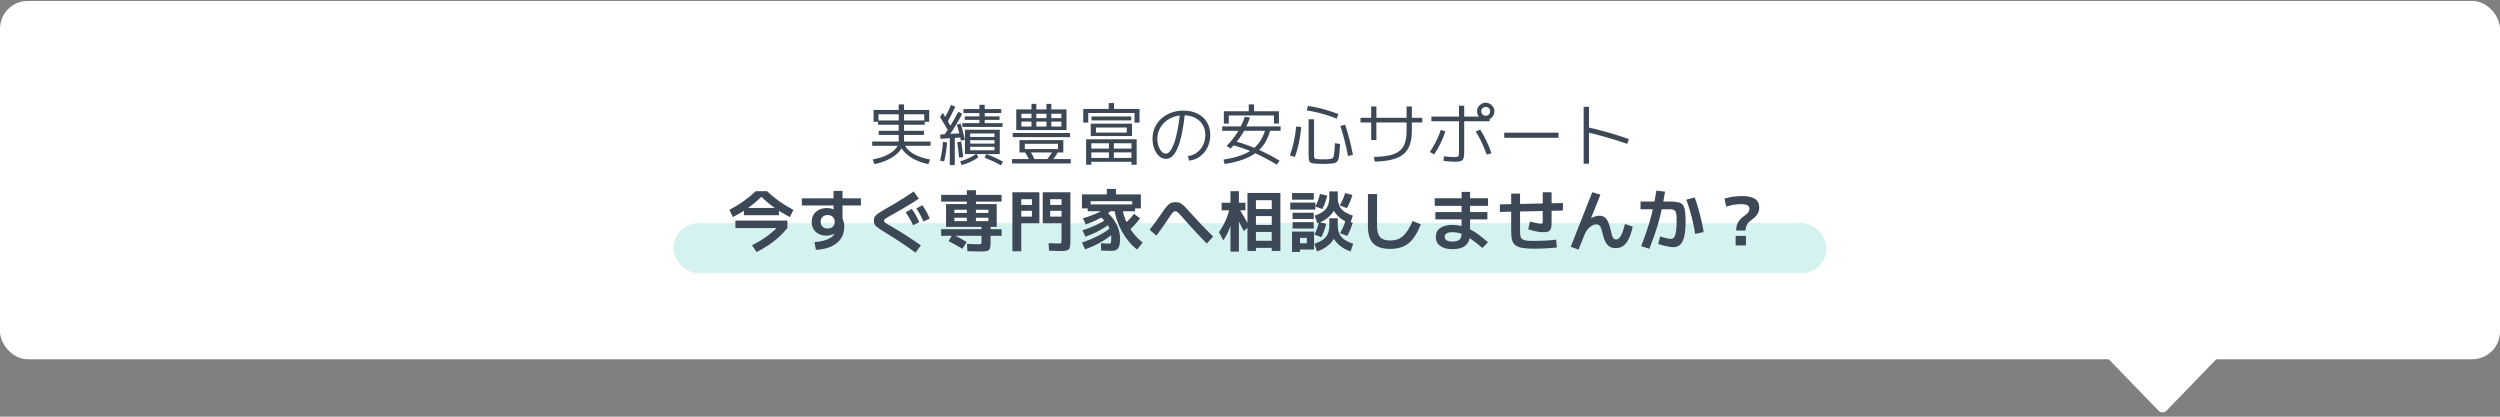 <svg width="900" height="150" viewBox="0 0 900 150" fill="none" xmlns="http://www.w3.org/2000/svg">
<rect x="0" y="0" width="900" height="150" fill="#808080" stroke="none"/>
<rect y="0.333" width="900" height="129" rx="10" fill="white"/>
<rect opacity="0.2" x="242.451" y="80.333" width="415.098" height="18" rx="9" fill="#2ABFB2"/>
<path d="M323.492 51.453C323.508 51.341 323.516 51.229 323.516 51.117C323.532 50.989 323.54 50.877 323.54 50.781V48.573H316.34V47.085H323.54V44.901H316.1V43.365H323.54V41.109H325.46V43.365H332.9V44.901H325.46V47.085H332.66V48.573H325.46V50.781C325.46 50.877 325.46 50.989 325.46 51.117C325.476 51.229 325.492 51.341 325.508 51.453H323.492ZM314.78 59.085L314.18 57.405C315.812 57.101 317.244 56.693 318.476 56.181C319.708 55.669 320.724 55.077 321.524 54.405C322.324 53.733 322.884 53.029 323.204 52.293H325.772C326.092 53.029 326.652 53.733 327.452 54.405C328.268 55.077 329.292 55.677 330.524 56.205C331.772 56.717 333.204 57.117 334.82 57.405L334.22 59.085C332.7 58.781 331.3 58.341 330.02 57.765C328.74 57.189 327.636 56.525 326.708 55.773C325.78 55.005 325.068 54.205 324.572 53.373C324.092 54.205 323.38 55.005 322.436 55.773C321.492 56.525 320.364 57.189 319.052 57.765C317.756 58.341 316.332 58.781 314.78 59.085ZM313.988 52.485V50.949H335.012V52.485H313.988ZM314.492 43.845V39.573H323.54V37.581H325.46V39.573H334.508V43.845H332.732V41.133H316.268V43.845H314.492ZM346.436 45.693V44.325H352.58V43.149H347.324V41.901H352.58V40.701H346.844V39.261H352.58V37.725H354.5V39.261H360.452V40.701H354.5V41.901H359.828V43.149H354.5V44.325H360.908V45.693H346.436ZM339.884 58.125L338.42 57.837C338.692 56.749 338.916 55.637 339.092 54.501C339.268 53.365 339.396 52.237 339.476 51.117L340.94 51.261C340.876 52.413 340.748 53.573 340.556 54.741C340.38 55.893 340.156 57.021 339.884 58.125ZM341.924 59.421V49.221H343.724V59.421H341.924ZM346.22 59.445L345.644 58.101C346.828 57.733 347.932 57.309 348.956 56.829C349.98 56.349 350.828 55.861 351.5 55.365L352.244 56.613C351.572 57.125 350.7 57.637 349.628 58.149C348.572 58.661 347.436 59.093 346.22 59.445ZM345.26 56.733C345.228 56.221 345.172 55.637 345.092 54.981C345.028 54.309 344.948 53.637 344.852 52.965C344.772 52.293 344.684 51.693 344.588 51.165L346.028 50.949C346.124 51.477 346.212 52.077 346.292 52.749C346.388 53.421 346.476 54.093 346.556 54.765C346.636 55.437 346.692 56.037 346.724 56.565L345.26 56.733ZM338.564 49.965L338.492 48.429L346.364 47.949L346.388 49.461L338.564 49.965ZM341.348 47.037C341.076 46.557 340.764 46.029 340.412 45.453C340.076 44.877 339.732 44.301 339.38 43.725C339.028 43.133 338.7 42.589 338.396 42.093L339.404 40.629C339.884 41.397 340.388 42.237 340.916 43.149C341.46 44.045 341.932 44.861 342.332 45.597L341.348 47.037ZM341.084 49.653L339.812 48.765C340.788 47.389 341.7 45.997 342.548 44.589C343.412 43.181 344.228 41.725 344.996 40.221L346.412 40.965C345.612 42.501 344.772 43.989 343.892 45.429C343.028 46.853 342.092 48.261 341.084 49.653ZM345.932 50.637C345.82 50.045 345.684 49.413 345.524 48.741C345.364 48.053 345.196 47.381 345.02 46.725C344.844 46.053 344.66 45.437 344.468 44.877L345.836 44.493C346.028 45.085 346.212 45.717 346.388 46.389C346.58 47.061 346.756 47.741 346.916 48.429C347.076 49.101 347.212 49.741 347.324 50.349L345.932 50.637ZM360.332 59.541C359.564 59.061 358.668 58.589 357.644 58.125C356.636 57.661 355.58 57.221 354.476 56.805L355.076 55.461C356.212 55.877 357.292 56.325 358.316 56.805C359.356 57.269 360.276 57.741 361.076 58.221L360.332 59.541ZM341.156 43.821L339.884 42.909C340.348 42.077 340.78 41.237 341.18 40.389C341.596 39.541 341.996 38.669 342.38 37.773L343.892 38.445C343.476 39.357 343.036 40.261 342.572 41.157C342.108 42.053 341.636 42.941 341.156 43.821ZM347.372 55.461V46.701H359.924V55.461H349.268V54.093H358.004V52.845H349.268V51.693H358.004V50.469H349.268V49.293H358.004V48.045H349.268V55.461H347.372ZM365.852 46.821V39.381H383.948V46.821H367.7V45.549H382.1V43.773H378.476V45.549H376.724V43.773H373.076V45.549H371.324V43.773H367.7V42.525H371.324V37.389H373.076V42.525H376.724V37.389H378.476V42.525H382.1V40.941H367.7V46.821H365.852ZM370.772 58.053C370.5 57.477 370.204 56.893 369.884 56.301C369.564 55.709 369.236 55.141 368.9 54.597L370.676 54.069C371.028 54.629 371.364 55.205 371.684 55.797C372.004 56.389 372.292 56.981 372.548 57.573L370.772 58.053ZM364.34 58.845V57.261H385.46V58.845H364.34ZM377.876 58.725L376.292 58.053C376.868 57.461 377.396 56.829 377.876 56.157C378.372 55.469 378.804 54.757 379.172 54.021L380.924 54.549C380.556 55.317 380.108 56.053 379.58 56.757C379.068 57.461 378.5 58.117 377.876 58.725ZM367.004 54.885V50.445H382.796V54.885H368.924V53.661H380.876V51.765H368.924V54.885H367.004ZM364.58 49.365V47.877H385.22V49.365H364.58ZM391.004 59.301V50.133H409.196V59.301H407.324V58.245H392.876V56.853H399.212V51.573H400.988V56.853H407.324V54.861H392.876V53.493H407.324V51.573H392.876V59.301H391.004ZM392.66 48.981V44.517H407.54V48.981H394.556V47.733H405.644V45.909H394.556V48.981H392.66ZM392.948 43.341V41.925H407.252V43.341H392.948ZM389.972 44.133V39.213H399.14V37.101H401.06V39.213H410.228V44.133H408.428V40.677H391.772V44.133H389.972ZM427.628 56.181C428.524 56.085 429.348 55.829 430.1 55.413C430.868 54.981 431.532 54.429 432.092 53.757C432.668 53.069 433.116 52.293 433.436 51.429C433.756 50.549 433.916 49.605 433.916 48.597C433.916 47.173 433.58 45.925 432.908 44.853C432.252 43.781 431.332 42.957 430.148 42.381C428.98 41.789 427.612 41.493 426.044 41.493C424.716 41.493 423.484 41.709 422.348 42.141C421.212 42.573 420.212 43.173 419.348 43.941C418.5 44.709 417.836 45.613 417.356 46.653C416.876 47.677 416.636 48.781 416.636 49.965C416.636 50.893 416.78 51.765 417.068 52.581C417.356 53.397 417.732 54.061 418.196 54.573C418.66 55.069 419.156 55.317 419.684 55.317C420.436 55.317 421.14 54.725 421.796 53.541C422.468 52.357 423.06 50.645 423.572 48.405C424.1 46.165 424.516 43.485 424.82 40.365L426.62 40.557C426.316 43.357 425.948 45.797 425.516 47.877C425.1 49.957 424.604 51.685 424.028 53.061C423.468 54.437 422.836 55.469 422.132 56.157C421.428 56.845 420.636 57.189 419.756 57.189C419.084 57.189 418.452 57.005 417.86 56.637C417.268 56.253 416.748 55.733 416.3 55.077C415.868 54.405 415.524 53.637 415.268 52.773C415.028 51.893 414.908 50.957 414.908 49.965C414.908 48.509 415.18 47.165 415.724 45.933C416.284 44.685 417.068 43.605 418.076 42.693C419.084 41.781 420.26 41.077 421.604 40.581C422.964 40.069 424.452 39.813 426.068 39.813C427.956 39.813 429.62 40.173 431.06 40.893C432.516 41.613 433.652 42.629 434.468 43.941C435.284 45.253 435.692 46.805 435.692 48.597C435.692 49.829 435.5 50.981 435.116 52.053C434.748 53.109 434.22 54.045 433.532 54.861C432.86 55.677 432.06 56.349 431.132 56.877C430.204 57.389 429.188 57.701 428.084 57.813L427.628 56.181ZM440.876 59.037L440.444 57.453C442.764 57.101 444.772 56.629 446.468 56.037C448.18 55.445 449.636 54.701 450.836 53.805C452.036 52.909 453.02 51.837 453.788 50.589C454.572 49.341 455.188 47.885 455.636 46.221L457.364 46.653C456.884 48.477 456.22 50.077 455.372 51.453C454.524 52.829 453.444 54.013 452.132 55.005C450.836 55.981 449.26 56.797 447.404 57.453C445.548 58.125 443.372 58.653 440.876 59.037ZM459.62 59.277C458.132 58.365 456.716 57.557 455.372 56.853C454.028 56.149 452.716 55.517 451.436 54.957C450.156 54.381 448.868 53.869 447.572 53.421C446.292 52.973 444.948 52.573 443.54 52.221L443.876 50.685C445.796 51.149 447.652 51.717 449.444 52.389C451.236 53.045 453.052 53.821 454.892 54.717C456.732 55.597 458.66 56.645 460.676 57.861L459.62 59.277ZM443.012 53.469L441.596 52.533C442.588 51.525 443.484 50.485 444.284 49.413C445.084 48.341 445.804 47.197 446.444 45.981C447.084 44.765 447.652 43.453 448.148 42.045L449.996 42.285C449.276 44.429 448.332 46.437 447.164 48.309C446.012 50.165 444.628 51.885 443.012 53.469ZM439.988 47.085V45.501H461.012V47.085H439.988ZM440.588 44.493V40.053H449.54V37.581H451.46V40.053H460.412V44.493H458.636V41.565H442.364V44.493H440.588ZM476.372 59.013C475.924 59.013 475.444 58.997 474.932 58.965C474.436 58.949 473.98 58.933 473.564 58.917C473.004 58.869 472.556 58.797 472.22 58.701C471.9 58.621 471.652 58.469 471.476 58.245C471.316 58.021 471.212 57.701 471.164 57.285C471.116 56.853 471.092 56.285 471.092 55.581V42.933H473.06V55.341C473.06 55.933 473.076 56.365 473.108 56.637C473.156 56.893 473.26 57.053 473.42 57.117C473.58 57.181 473.836 57.237 474.188 57.285C474.524 57.301 474.868 57.317 475.22 57.333C475.572 57.349 475.932 57.357 476.3 57.357C476.668 57.357 477.028 57.349 477.38 57.333C477.732 57.317 478.076 57.301 478.412 57.285C478.78 57.237 479.084 57.189 479.324 57.141C479.564 57.077 479.756 56.957 479.9 56.781C480.044 56.589 480.148 56.301 480.212 55.917C480.292 55.517 480.356 54.965 480.404 54.261C480.468 53.557 480.524 52.653 480.572 51.549L482.42 51.837C482.356 53.117 482.284 54.181 482.204 55.029C482.14 55.861 482.044 56.525 481.916 57.021C481.788 57.517 481.612 57.885 481.388 58.125C481.18 58.381 480.892 58.557 480.524 58.653C480.172 58.765 479.732 58.845 479.204 58.893C478.772 58.925 478.316 58.949 477.836 58.965C477.372 58.997 476.884 59.013 476.372 59.013ZM466.148 56.517L464.348 55.917C464.892 54.557 465.356 52.989 465.74 51.213C466.14 49.421 466.436 47.525 466.628 45.525L468.428 45.717C468.332 47.045 468.172 48.357 467.948 49.653C467.724 50.949 467.46 52.181 467.156 53.349C466.852 54.501 466.516 55.557 466.148 56.517ZM485.276 56.157C484.924 54.269 484.516 52.413 484.052 50.589C483.588 48.749 483.076 46.997 482.516 45.333L484.244 44.877C484.82 46.573 485.34 48.341 485.804 50.181C486.284 52.021 486.7 53.885 487.052 55.773L485.276 56.157ZM481.244 42.717C479.964 42.205 478.724 41.765 477.524 41.397C476.324 41.029 475.14 40.709 473.972 40.437C472.82 40.165 471.644 39.941 470.444 39.765L470.852 38.133C472.084 38.309 473.284 38.533 474.452 38.805C475.636 39.061 476.828 39.381 478.028 39.765C479.228 40.133 480.484 40.565 481.796 41.061L481.244 42.717ZM494.612 56.493C496.836 56.445 498.7 56.253 500.204 55.917C501.708 55.581 502.908 55.053 503.804 54.333C504.716 53.613 505.372 52.661 505.772 51.477C506.172 50.293 506.372 48.845 506.372 47.133V38.325H508.268V47.133C508.268 49.085 508.02 50.757 507.524 52.149C507.044 53.525 506.276 54.653 505.22 55.533C504.164 56.397 502.788 57.037 501.092 57.453C499.396 57.885 497.332 58.125 494.9 58.173L494.612 56.493ZM493.628 50.397V38.325H495.5V50.397H493.628ZM489.788 44.085V42.405H512.012V44.085H489.788ZM523.748 58.221C523.38 58.221 522.948 58.205 522.452 58.173C521.972 58.141 521.484 58.101 520.988 58.053C520.492 58.005 520.052 57.957 519.668 57.909L519.812 56.229C520.148 56.293 520.532 56.349 520.964 56.397C521.396 56.429 521.82 56.461 522.236 56.493C522.668 56.525 523.052 56.541 523.388 56.541C523.964 56.541 524.38 56.509 524.636 56.445C524.908 56.381 525.076 56.213 525.14 55.941C525.204 55.669 525.236 55.245 525.236 54.669V38.061H527.108V54.861C527.108 55.565 527.06 56.141 526.964 56.589C526.884 57.037 526.724 57.381 526.484 57.621C526.26 57.861 525.924 58.021 525.476 58.101C525.044 58.181 524.468 58.221 523.748 58.221ZM514.748 54.717C515.596 53.453 516.364 52.133 517.052 50.757C517.74 49.365 518.284 48.037 518.684 46.773L520.34 47.277C519.94 48.589 519.388 49.965 518.684 51.405C517.996 52.845 517.196 54.245 516.284 55.605L514.748 54.717ZM535.244 55.701C534.908 54.741 534.524 53.773 534.092 52.797C533.676 51.821 533.228 50.869 532.748 49.941C532.268 49.013 531.772 48.149 531.26 47.349L532.844 46.629C533.66 47.877 534.42 49.245 535.124 50.733C535.844 52.205 536.444 53.669 536.924 55.125L535.244 55.701ZM515.3 43.653V41.973H536.252V43.653H515.3ZM534.86 43.221C534.3 43.221 533.78 43.077 533.3 42.789C532.82 42.501 532.436 42.125 532.148 41.661C531.876 41.181 531.74 40.661 531.74 40.101C531.74 39.509 531.876 38.981 532.148 38.517C532.436 38.053 532.812 37.685 533.276 37.413C533.756 37.125 534.284 36.981 534.86 36.981C535.436 36.981 535.956 37.125 536.42 37.413C536.884 37.685 537.26 38.053 537.548 38.517C537.836 38.981 537.98 39.509 537.98 40.101C537.98 40.661 537.836 41.181 537.548 41.661C537.276 42.125 536.908 42.501 536.444 42.789C535.98 43.077 535.452 43.221 534.86 43.221ZM534.86 41.685C535.308 41.685 535.684 41.533 535.988 41.229C536.308 40.909 536.468 40.525 536.468 40.077C536.468 39.629 536.308 39.253 535.988 38.949C535.684 38.645 535.308 38.493 534.86 38.493C534.428 38.493 534.052 38.645 533.732 38.949C533.412 39.253 533.252 39.629 533.252 40.077C533.252 40.525 533.412 40.909 533.732 41.229C534.052 41.533 534.428 41.685 534.86 41.685ZM541.532 49.605V47.757H561.068V49.605H541.532ZM585.812 51.789C583.3 50.909 580.796 50.117 578.3 49.413C575.804 48.693 573.444 48.085 571.22 47.589L571.7 45.837C574.004 46.333 576.42 46.949 578.948 47.685C581.492 48.421 583.972 49.213 586.388 50.061L585.812 51.789ZM570.116 58.941V38.445H572.036V58.941H570.116ZM263.828 78.157L262.58 75.541C263.86 74.853 265.036 74.173 266.108 73.501C267.18 72.813 268.204 72.085 269.18 71.317C270.156 70.549 271.124 69.717 272.084 68.821H276.116C277.076 69.717 278.044 70.549 279.02 71.317C279.996 72.085 281.02 72.813 282.092 73.501C283.164 74.173 284.34 74.853 285.62 75.541L284.372 78.157C282.404 77.149 280.572 76.045 278.876 74.845C277.18 73.645 275.588 72.317 274.1 70.861C272.612 72.317 271.02 73.645 269.324 74.845C267.628 76.045 265.796 77.149 263.828 78.157ZM272.372 90.733L270.74 88.261C272.948 87.173 274.884 85.997 276.548 84.733C278.228 83.469 279.62 82.173 280.724 80.845L283.46 82.093C282.564 83.213 281.548 84.293 280.412 85.333C279.276 86.357 278.036 87.325 276.692 88.237C275.348 89.133 273.908 89.965 272.372 90.733ZM264.74 82.093V79.405H283.46V82.093H264.74ZM267.788 77.461V74.845H280.412V77.461H267.788ZM293.228 87.133C294.652 87.053 295.932 86.829 297.068 86.461C298.204 86.093 299.1 85.613 299.756 85.021C300.412 84.429 300.74 83.781 300.74 83.077V82.525L301.868 82.861C301.692 83.149 301.452 83.413 301.148 83.653C300.86 83.893 300.516 84.101 300.116 84.277C299.732 84.437 299.308 84.573 298.844 84.685C298.396 84.781 297.94 84.829 297.476 84.829C296.42 84.829 295.492 84.621 294.692 84.205C293.908 83.789 293.3 83.213 292.868 82.477C292.436 81.725 292.22 80.861 292.22 79.885C292.22 78.877 292.444 78.005 292.892 77.269C293.356 76.517 294.004 75.933 294.836 75.517C295.668 75.101 296.628 74.893 297.716 74.893C298.516 74.893 299.212 75.021 299.804 75.277C300.396 75.533 301.02 75.933 301.676 76.477L300.068 77.029V68.725H303.308V79.693L303.068 78.373C303.388 78.853 303.612 79.365 303.74 79.909C303.868 80.437 303.932 81.029 303.932 81.685C303.932 83.301 303.532 84.709 302.732 85.909C301.932 87.109 300.764 88.053 299.228 88.741C297.708 89.429 295.868 89.829 293.708 89.941L293.228 87.133ZM297.98 82.285C298.364 82.285 298.708 82.229 299.012 82.117C299.316 82.005 299.58 81.845 299.804 81.637C300.028 81.413 300.196 81.149 300.308 80.845C300.436 80.541 300.5 80.213 300.5 79.861C300.5 79.109 300.268 78.517 299.804 78.085C299.356 77.637 298.74 77.413 297.956 77.413C297.204 77.413 296.596 77.637 296.132 78.085C295.668 78.517 295.436 79.109 295.436 79.861C295.436 80.581 295.668 81.165 296.132 81.613C296.596 82.061 297.212 82.285 297.98 82.285ZM288.668 73.957V71.389H309.932V73.957H288.668ZM329.588 90.949C328.516 90.165 327.532 89.461 326.636 88.837C325.74 88.213 324.884 87.637 324.068 87.109C323.252 86.565 322.436 86.037 321.62 85.525C320.804 85.013 319.932 84.469 319.004 83.893C318.06 83.301 317.292 82.813 316.7 82.429C316.124 82.045 315.676 81.701 315.356 81.397C315.052 81.093 314.844 80.797 314.732 80.509C314.636 80.205 314.588 79.853 314.588 79.453C314.588 79.037 314.644 78.669 314.756 78.349C314.884 78.029 315.108 77.717 315.428 77.413C315.748 77.109 316.204 76.773 316.796 76.405C317.388 76.021 318.156 75.557 319.1 75.013C320.06 74.485 321.092 73.893 322.196 73.237C323.3 72.581 324.428 71.885 325.58 71.149C326.732 70.413 327.852 69.669 328.94 68.917L330.764 71.509C330.108 71.957 329.404 72.421 328.652 72.901C327.9 73.365 327.14 73.829 326.372 74.293C325.604 74.757 324.86 75.197 324.14 75.613C323.436 76.013 322.804 76.373 322.244 76.693C321.684 76.997 321.236 77.245 320.9 77.437C320.196 77.821 319.652 78.133 319.268 78.373C318.884 78.613 318.62 78.813 318.476 78.973C318.332 79.117 318.26 79.269 318.26 79.429C318.26 79.589 318.308 79.741 318.404 79.885C318.516 80.029 318.74 80.205 319.076 80.413C319.412 80.621 319.932 80.941 320.636 81.373C321.02 81.581 321.516 81.869 322.124 82.237C322.732 82.589 323.42 83.005 324.188 83.485C324.972 83.965 325.78 84.477 326.612 85.021C327.46 85.549 328.3 86.101 329.132 86.677C329.98 87.237 330.772 87.789 331.508 88.333L329.588 90.949ZM328.7 81.085C328.332 80.253 327.932 79.469 327.5 78.733C327.068 77.981 326.58 77.213 326.036 76.429L328.268 75.205C328.812 75.989 329.3 76.765 329.732 77.533C330.164 78.301 330.572 79.109 330.956 79.957L328.7 81.085ZM332.444 79.741C332.092 78.893 331.708 78.093 331.292 77.341C330.876 76.589 330.412 75.821 329.9 75.037L332.084 73.885C332.628 74.685 333.108 75.469 333.524 76.237C333.956 77.005 334.348 77.829 334.7 78.709L332.444 79.741ZM352.484 90.541C352.084 90.541 351.524 90.525 350.804 90.493C350.1 90.477 349.252 90.453 348.26 90.421L348.116 87.805C349.028 87.837 349.812 87.869 350.468 87.901C351.14 87.917 351.628 87.925 351.932 87.925C352.412 87.925 352.748 87.917 352.94 87.901C353.132 87.869 353.244 87.781 353.276 87.637C353.324 87.477 353.348 87.229 353.348 86.893V84.877H338.828V82.501H353.348V81.661H343.58V79.597H355.82V78.373H343.58V76.645H355.82V75.493H351.332V79.597H348.068V75.493H343.58V81.661H340.58V73.453H348.068V72.565H338.828V70.141H348.068V68.461H351.332V70.141H360.572V72.565H351.332V73.453H358.82V81.661H356.612V82.501H360.572V84.877H356.612V86.845C356.612 87.709 356.572 88.389 356.492 88.885C356.428 89.397 356.26 89.765 355.988 89.989C355.732 90.229 355.324 90.381 354.764 90.445C354.22 90.509 353.46 90.541 352.484 90.541ZM346.484 89.581C345.716 89.101 344.892 88.621 344.012 88.141C343.148 87.645 342.3 87.197 341.468 86.797L342.956 84.397C343.82 84.797 344.684 85.229 345.548 85.693C346.412 86.157 347.228 86.629 347.996 87.109L346.484 89.581ZM381.572 90.373C381.22 90.373 380.732 90.357 380.108 90.325C379.5 90.309 378.684 90.285 377.66 90.253L377.492 87.541C378.436 87.573 379.18 87.605 379.724 87.637C380.284 87.653 380.692 87.661 380.948 87.661C381.332 87.661 381.604 87.645 381.764 87.613C381.94 87.565 382.044 87.461 382.076 87.301C382.124 87.141 382.148 86.885 382.148 86.533V71.701H378.068V73.765H382.148V75.877H378.068V77.965H382.148V80.365H375.38V69.205H385.34V86.437C385.34 87.333 385.3 88.045 385.22 88.573C385.156 89.117 384.996 89.517 384.74 89.773C384.5 90.029 384.124 90.189 383.612 90.253C383.1 90.333 382.42 90.373 381.572 90.373ZM364.46 90.445V69.205H374.18V80.365H367.652V77.965H371.492V75.877H367.652V73.765H371.492V71.701H367.652V90.445H364.46ZM409.364 89.821C408.324 89.053 407.34 88.117 406.412 87.013C405.5 85.909 404.676 84.701 403.94 83.389C403.204 82.061 402.588 80.677 402.092 79.237C401.612 77.781 401.284 76.333 401.108 74.893L403.94 74.077C404.116 75.789 404.524 77.453 405.164 79.069C405.804 80.669 406.644 82.165 407.684 83.557C408.74 84.949 409.964 86.205 411.356 87.325L409.364 89.821ZM390.644 89.773L389.516 87.301C391.852 86.517 393.908 85.653 395.684 84.709C397.476 83.749 398.964 82.741 400.148 81.685L401.444 83.389C400.26 84.573 398.764 85.709 396.956 86.797C395.148 87.885 393.044 88.877 390.644 89.773ZM390.74 85.213L389.684 82.909C391.828 82.221 393.708 81.469 395.324 80.653C396.956 79.821 398.316 78.933 399.404 77.989L400.748 79.477C399.644 80.549 398.252 81.573 396.572 82.549C394.908 83.525 392.964 84.413 390.74 85.213ZM400.292 90.301C399.844 90.301 399.308 90.293 398.684 90.277C398.076 90.261 397.316 90.229 396.404 90.181L396.332 87.565C397.116 87.613 397.724 87.645 398.156 87.661C398.604 87.677 398.956 87.685 399.212 87.685C399.388 87.685 399.532 87.677 399.644 87.661C399.756 87.629 399.836 87.557 399.884 87.445C399.948 87.317 399.988 87.133 400.004 86.893C400.036 86.653 400.052 86.317 400.052 85.885C400.052 84.781 399.908 83.765 399.62 82.837C399.332 81.893 398.86 80.997 398.204 80.149C397.548 79.301 396.668 78.453 395.564 77.605L397.868 75.949C398.972 76.749 399.924 77.685 400.724 78.757C401.524 79.829 402.14 80.973 402.572 82.189C403.004 83.405 403.22 84.637 403.22 85.885C403.22 87.037 403.116 87.933 402.908 88.573C402.7 89.213 402.38 89.661 401.948 89.917C401.516 90.173 400.964 90.301 400.292 90.301ZM390.884 80.797L389.828 78.589C391.956 77.965 393.828 77.269 395.444 76.501C397.076 75.733 398.428 74.909 399.5 74.029L400.82 75.181C399.7 76.237 398.316 77.245 396.668 78.205C395.02 79.149 393.092 80.013 390.884 80.797ZM391.58 76.045V73.573H408.62V76.045H391.58ZM405.764 83.485L403.94 81.397C404.692 80.789 405.42 80.125 406.124 79.405C406.844 78.669 407.548 77.869 408.236 77.005L410.444 78.589C409.74 79.533 408.996 80.413 408.212 81.229C407.444 82.045 406.628 82.797 405.764 83.485ZM389.492 75.013V69.973H398.468V68.005H401.732V69.973H410.708V75.013H407.588V72.421H392.612V75.013H389.492ZM434.444 87.685C433.244 86.453 432.156 85.325 431.18 84.301C430.204 83.261 429.292 82.269 428.444 81.325C427.596 80.381 426.756 79.437 425.924 78.493C425.364 77.837 424.908 77.333 424.556 76.981C424.22 76.629 423.94 76.389 423.716 76.261C423.492 76.117 423.276 76.045 423.068 76.045C422.876 76.045 422.676 76.117 422.468 76.261C422.276 76.405 422.028 76.685 421.724 77.101C421.42 77.501 421.012 78.093 420.5 78.877C419.972 79.693 419.372 80.581 418.7 81.541C418.044 82.485 417.252 83.573 416.324 84.805L413.876 82.717C414.836 81.485 415.668 80.373 416.372 79.381C417.092 78.373 417.74 77.453 418.316 76.621C419.02 75.581 419.612 74.781 420.092 74.221C420.572 73.661 421.036 73.285 421.484 73.093C421.948 72.885 422.476 72.781 423.068 72.781C423.516 72.781 423.916 72.821 424.268 72.901C424.62 72.981 424.972 73.141 425.324 73.381C425.676 73.605 426.068 73.933 426.5 74.365C426.932 74.781 427.452 75.341 428.06 76.045C429.548 77.693 430.988 79.261 432.38 80.749C433.788 82.221 435.236 83.693 436.724 85.165L434.444 87.685ZM449.084 90.325V69.445H460.94V90.325H457.82V89.221H452.132V86.677H457.82V83.485H452.132V80.965H457.82V77.773H452.132V75.253H457.82V72.061H452.132V90.325H449.084ZM440.372 86.533L438.836 83.557C439.796 82.181 440.588 80.797 441.212 79.405C441.836 78.013 442.308 76.573 442.628 75.085L444.14 75.757C443.996 77.149 443.748 78.509 443.396 79.837C443.044 81.149 442.612 82.381 442.1 83.533C441.588 84.669 441.012 85.669 440.372 86.533ZM442.964 90.565V75.709H439.772V72.973H442.964V68.821H446.012V72.973H448.364V75.709H446.012V90.565H442.964ZM447.74 83.173C447.196 82.053 446.612 80.901 445.988 79.717C445.38 78.517 444.788 77.389 444.212 76.333L446.108 75.085C446.748 76.173 447.356 77.213 447.932 78.205C448.508 79.181 449.116 80.261 449.756 81.445L447.74 83.173ZM474.092 90.493L473.18 87.733C474.508 87.285 475.564 86.781 476.348 86.221C477.132 85.645 477.692 84.949 478.028 84.133C478.38 83.317 478.556 82.317 478.556 81.133V78.565H481.604V81.133C481.604 82.205 481.42 83.229 481.052 84.205C480.7 85.181 480.196 86.085 479.54 86.917C478.884 87.733 478.092 88.445 477.164 89.053C476.252 89.677 475.228 90.157 474.092 90.493ZM465.14 90.685V83.365H473.06V89.821H467.996V87.565H470.468V85.621H467.996V90.685H465.14ZM465.332 82.261V79.957H472.94V82.261H465.332ZM465.332 78.853V76.573H472.94V78.853H465.332ZM475.676 85.381L473.18 84.445C473.548 83.741 473.868 83.021 474.14 82.285C474.428 81.533 474.66 80.749 474.836 79.933L477.428 80.557C477.236 81.421 476.996 82.245 476.708 83.029C476.436 83.813 476.092 84.597 475.676 85.381ZM464.492 75.445V72.925H473.54V75.445H464.492ZM486.212 90.493C485.076 90.141 484.052 89.653 483.14 89.029C482.228 88.405 481.452 87.685 480.812 86.869C480.172 86.037 479.676 85.133 479.324 84.157C478.972 83.181 478.796 82.173 478.796 81.133H481.604C481.604 82.269 481.78 83.245 482.132 84.061C482.484 84.877 483.06 85.581 483.86 86.173C484.676 86.765 485.772 87.285 487.148 87.733L486.212 90.493ZM465.14 71.869V69.493H472.964V71.869H465.14ZM484.988 84.925L482.42 83.917C482.836 83.245 483.204 82.533 483.524 81.781C483.86 81.029 484.14 80.261 484.364 79.477L486.98 80.197C486.74 81.045 486.452 81.861 486.116 82.645C485.796 83.429 485.42 84.189 484.988 84.925ZM474.212 80.365L473.3 77.629C474.596 77.181 475.62 76.677 476.372 76.117C477.14 75.541 477.692 74.845 478.028 74.029C478.38 73.197 478.556 72.197 478.556 71.029V68.893H481.604V71.029C481.604 72.085 481.42 73.109 481.052 74.101C480.7 75.077 480.196 75.981 479.54 76.813C478.9 77.629 478.124 78.349 477.212 78.973C476.316 79.581 475.316 80.045 474.212 80.365ZM476.036 75.253L473.54 74.341C473.908 73.621 474.228 72.893 474.5 72.157C474.788 71.405 475.02 70.621 475.196 69.805L477.788 70.429C477.596 71.309 477.356 72.141 477.068 72.925C476.796 73.693 476.452 74.469 476.036 75.253ZM486.092 80.365C484.972 80.029 483.956 79.549 483.044 78.925C482.148 78.301 481.38 77.573 480.74 76.741C480.116 75.909 479.636 75.013 479.3 74.053C478.964 73.077 478.796 72.069 478.796 71.029H481.604C481.604 72.165 481.772 73.141 482.108 73.957C482.444 74.773 483.004 75.477 483.788 76.069C484.588 76.645 485.668 77.165 487.028 77.629L486.092 80.365ZM484.868 74.941L482.3 73.933C482.716 73.261 483.084 72.549 483.404 71.797C483.74 71.045 484.02 70.277 484.244 69.493L486.86 70.189C486.62 71.053 486.332 71.877 485.996 72.661C485.676 73.445 485.3 74.205 484.868 74.941ZM500.444 89.605C498.604 89.605 497.092 89.317 495.908 88.741C494.724 88.181 493.852 87.301 493.292 86.101C492.732 84.901 492.452 83.349 492.452 81.445V69.853H495.74V81.445C495.74 83.253 496.108 84.565 496.844 85.381C497.596 86.181 498.796 86.581 500.444 86.581C501.692 86.581 502.78 86.357 503.708 85.909C504.636 85.445 505.484 84.701 506.252 83.677C507.036 82.637 507.796 81.261 508.532 79.549L511.508 80.773C510.852 82.389 510.156 83.765 509.42 84.901C508.7 86.021 507.908 86.925 507.044 87.613C506.18 88.301 505.204 88.805 504.116 89.125C503.044 89.445 501.82 89.605 500.444 89.605ZM522.98 89.701C521.044 89.701 519.548 89.317 518.492 88.549C517.436 87.781 516.908 86.693 516.908 85.285C516.908 83.893 517.428 82.829 518.468 82.093C519.524 81.341 521.028 80.965 522.98 80.965C524.02 80.965 525.02 81.085 525.98 81.325C526.956 81.549 527.948 81.909 528.956 82.405C529.964 82.885 531.012 83.525 532.1 84.325C533.204 85.125 534.396 86.093 535.676 87.229L533.66 89.269C532.428 88.213 531.316 87.325 530.324 86.605C529.348 85.885 528.444 85.301 527.612 84.853C526.796 84.405 526.012 84.085 525.26 83.893C524.508 83.685 523.748 83.581 522.98 83.581C521.06 83.581 520.1 84.133 520.1 85.237C520.1 85.797 520.34 86.229 520.82 86.533C521.3 86.821 521.996 86.965 522.908 86.965C524.028 86.965 524.852 86.741 525.38 86.293C525.908 85.829 526.172 85.125 526.172 84.181V69.061H529.22V84.181C529.22 86.005 528.7 87.381 527.66 88.309C526.62 89.237 525.06 89.701 522.98 89.701ZM516.74 78.973V76.333H535.46V78.973H516.74ZM516.5 74.101V71.365H535.7V74.101H516.5ZM552.356 89.533C550.66 89.533 549.268 89.445 548.18 89.269C547.108 89.093 546.268 88.789 545.66 88.357C545.052 87.925 544.628 87.317 544.388 86.533C544.148 85.749 544.028 84.749 544.028 83.533V69.685H547.22V83.533C547.22 84.221 547.284 84.781 547.412 85.213C547.54 85.629 547.78 85.949 548.132 86.173C548.484 86.397 548.996 86.549 549.668 86.629C550.34 86.693 551.236 86.725 552.356 86.725C553.524 86.725 554.796 86.693 556.172 86.629C557.548 86.549 558.9 86.429 560.228 86.269L560.468 89.101C559.108 89.245 557.708 89.349 556.268 89.413C554.844 89.493 553.54 89.533 552.356 89.533ZM539.948 76.285V73.573L562.652 73.093V75.805L539.948 76.285ZM555.764 83.605C555.252 83.605 554.668 83.565 554.012 83.485C553.372 83.389 552.716 83.261 552.044 83.101C551.388 82.941 550.756 82.757 550.148 82.549L550.82 79.741C551.572 79.949 552.196 80.109 552.692 80.221C553.188 80.333 553.596 80.413 553.916 80.461C554.252 80.509 554.548 80.533 554.804 80.533C555.06 80.533 555.22 80.477 555.284 80.365C555.348 80.253 555.38 79.941 555.38 79.429V69.205H558.572V80.485C558.572 81.253 558.484 81.869 558.308 82.333C558.132 82.797 557.844 83.125 557.444 83.317C557.044 83.509 556.484 83.605 555.764 83.605ZM568.268 89.845L565.46 88.837L573.212 69.205L576.164 70.069L572.06 80.317L571.052 79.669C571.884 79.013 572.7 78.517 573.5 78.181C574.316 77.829 575.1 77.653 575.852 77.653C576.444 77.653 576.956 77.773 577.388 78.013C577.82 78.237 578.188 78.589 578.492 79.069C578.796 79.533 579.06 80.101 579.284 80.773C579.508 81.445 579.716 82.229 579.908 83.125C580.052 83.781 580.196 84.341 580.34 84.805C580.484 85.253 580.668 85.605 580.892 85.861C581.116 86.101 581.412 86.221 581.78 86.221C582.42 86.221 582.996 85.781 583.508 84.901C584.02 84.021 584.508 82.605 584.972 80.653L587.78 81.589C587.396 83.381 586.916 84.853 586.34 86.005C585.78 87.141 585.116 87.981 584.348 88.525C583.58 89.069 582.668 89.341 581.612 89.341C580.924 89.341 580.324 89.221 579.812 88.981C579.316 88.757 578.884 88.413 578.516 87.949C578.164 87.485 577.852 86.925 577.58 86.269C577.324 85.597 577.1 84.829 576.908 83.965C576.748 83.277 576.58 82.701 576.404 82.237C576.228 81.757 576.012 81.397 575.756 81.157C575.5 80.901 575.156 80.773 574.724 80.773C574.436 80.773 574.1 80.837 573.716 80.965C573.348 81.077 572.964 81.285 572.564 81.589C572.164 81.877 571.764 82.277 571.364 82.789C570.98 83.301 570.636 83.941 570.332 84.709L568.268 89.845ZM602.42 88.981C602.004 88.981 601.484 88.925 600.86 88.813C600.236 88.717 599.58 88.581 598.892 88.405C598.22 88.229 597.572 88.037 596.948 87.829L597.668 85.117C598.18 85.277 598.684 85.429 599.18 85.573C599.676 85.701 600.132 85.805 600.548 85.885C600.964 85.965 601.284 86.005 601.508 86.005C602.004 86.005 602.404 85.789 602.708 85.357C603.012 84.925 603.236 84.229 603.38 83.269C603.524 82.293 603.596 81.021 603.596 79.453C603.596 78.557 603.564 77.837 603.5 77.293C603.436 76.749 603.308 76.333 603.116 76.045C602.94 75.757 602.668 75.565 602.3 75.469C601.932 75.373 601.436 75.325 600.812 75.325H590.588V72.541H600.5C601.652 72.541 602.604 72.589 603.356 72.685C604.124 72.765 604.732 72.941 605.18 73.213C605.644 73.485 605.988 73.885 606.212 74.413C606.452 74.941 606.612 75.653 606.692 76.549C606.772 77.429 606.812 78.525 606.812 79.837C606.812 81.949 606.66 83.677 606.356 85.021C606.052 86.365 605.572 87.365 604.916 88.021C604.276 88.661 603.444 88.981 602.42 88.981ZM590.828 88.621C591.42 87.085 591.94 85.669 592.388 84.373C592.852 83.077 593.26 81.845 593.612 80.677C593.98 79.493 594.316 78.301 594.62 77.101C594.924 75.885 595.212 74.589 595.484 73.213C595.756 71.837 596.028 70.309 596.3 68.629L599.42 68.989C599.164 70.589 598.9 72.085 598.628 73.477C598.356 74.853 598.06 76.181 597.74 77.461C597.436 78.725 597.092 79.989 596.708 81.253C596.324 82.517 595.892 83.829 595.412 85.189C594.932 86.549 594.388 88.005 593.78 89.557L590.828 88.621ZM610.244 84.205C610.116 83.261 609.94 82.253 609.716 81.181C609.492 80.093 609.236 78.997 608.948 77.893C608.66 76.789 608.356 75.725 608.036 74.701C607.716 73.677 607.388 72.741 607.052 71.893L610.076 71.077C610.428 71.973 610.764 72.941 611.084 73.981C611.404 75.021 611.7 76.093 611.972 77.197C612.26 78.285 612.516 79.373 612.74 80.461C612.98 81.549 613.172 82.581 613.316 83.557L610.244 84.205ZM625.004 82.981C625.004 82.325 625.084 81.709 625.244 81.133C625.42 80.541 625.708 79.973 626.108 79.429C626.508 78.885 627.06 78.357 627.764 77.845C628.276 77.493 628.684 77.165 628.988 76.861C629.292 76.557 629.5 76.269 629.612 75.997C629.74 75.709 629.804 75.421 629.804 75.133C629.804 74.557 629.548 74.141 629.036 73.885C628.54 73.629 627.732 73.501 626.612 73.501C625.796 73.501 624.964 73.573 624.116 73.717C623.268 73.861 622.38 74.085 621.452 74.389L620.804 71.509C621.732 71.205 622.74 70.973 623.828 70.813C624.916 70.653 626.004 70.573 627.092 70.573C631.252 70.573 633.332 71.933 633.332 74.653C633.332 75.245 633.236 75.805 633.044 76.333C632.852 76.845 632.54 77.341 632.108 77.821C631.692 78.301 631.124 78.789 630.404 79.285C629.924 79.621 629.532 79.989 629.228 80.389C628.94 80.789 628.732 81.213 628.604 81.661C628.476 82.093 628.396 82.533 628.364 82.981H625.004ZM624.836 88.333V84.901H628.532V88.333H624.836Z" fill="#3C4855"/>
<path d="M779.938 147.847C779.152 148.659 777.848 148.659 777.062 147.847L752.767 122.724C751.539 121.454 752.439 119.333 754.205 119.333L802.795 119.333C804.561 119.333 805.461 121.454 804.233 122.724L779.938 147.847Z" fill="white"/>
</svg>
